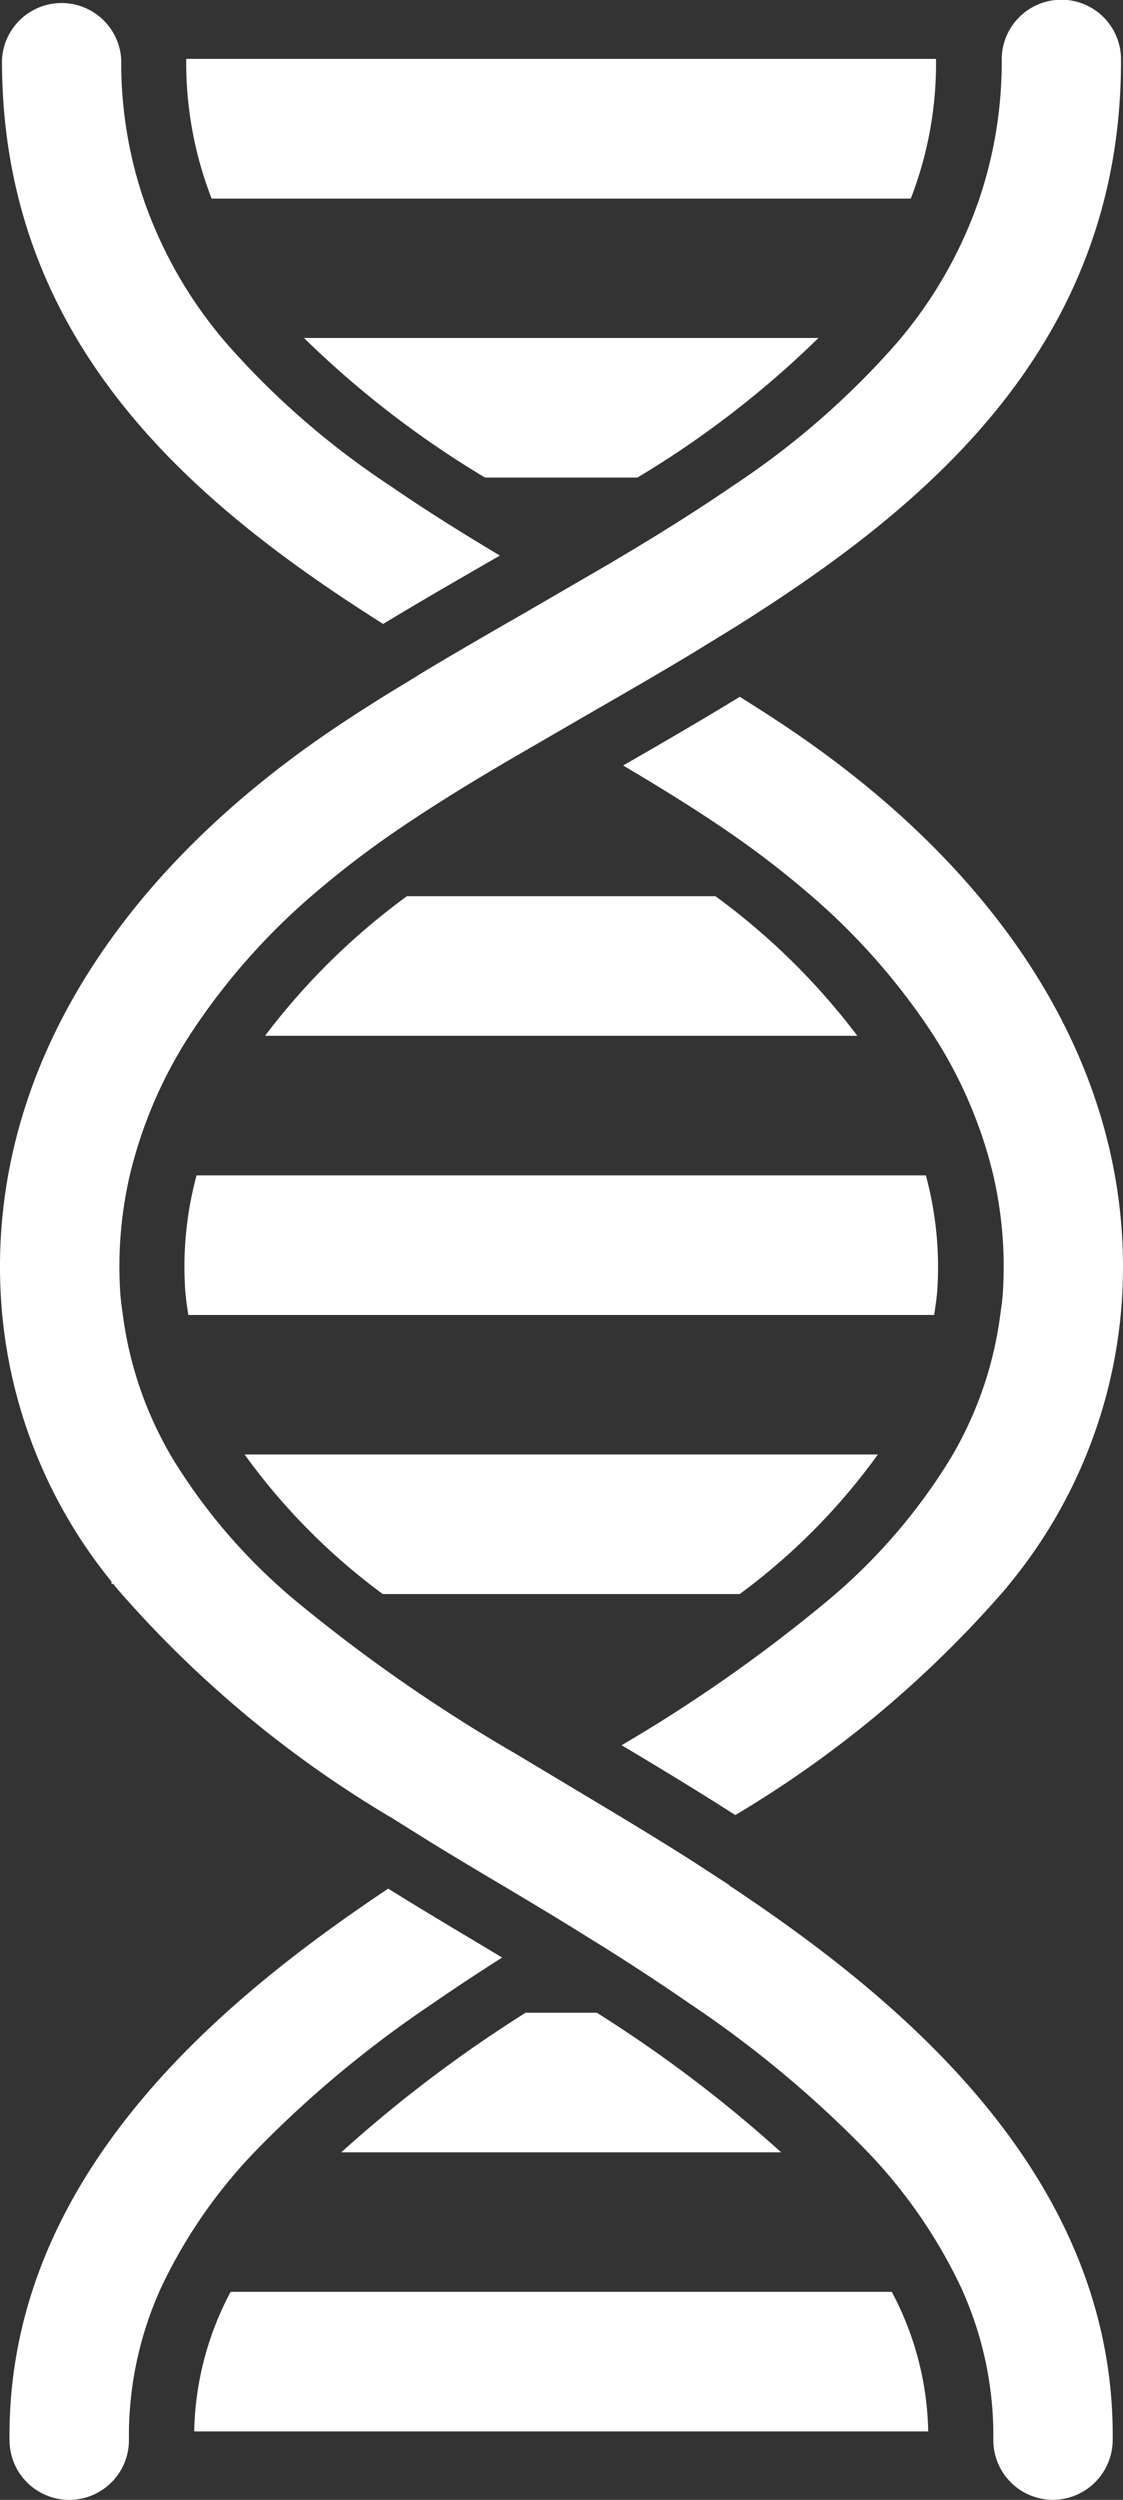 <svg id="Group_211159" data-name="Group 211159" xmlns="http://www.w3.org/2000/svg" xmlns:xlink="http://www.w3.org/1999/xlink" width="28.727" height="63.92" viewBox="0 0 28.727 63.92">
  <rect x="0" y="0" width="28.727" height="63.92" fill="#333333" stroke="none"/>
  <defs>
    <clipPath id="clip-path">
      <rect id="Rectangle_15376" data-name="Rectangle 15376" width="28.727" height="63.92" fill="#fff"/>
    </clipPath>
  </defs>
  <g id="Group_75415" data-name="Group 75415" clip-path="url(#clip-path)">
    <path id="Path_15826" data-name="Path 15826" d="M24.47,11.1H42.354A9.57,9.57,0,0,0,43,7.555c0-.01,0-.019,0-.028H23.82c0,.01,0,.018,0,.028A9.564,9.564,0,0,0,24.47,11.1" transform="translate(-19.056 -6.022)" fill="#fff"/>
    <path id="Path_15827" data-name="Path 15827" d="M47.411,46.784a24.864,24.864,0,0,0,4.631-3.569H38.882a24.868,24.868,0,0,0,4.631,3.569Z" transform="translate(-31.106 -34.573)" fill="#fff"/>
    <path id="Path_15828" data-name="Path 15828" d="M54.906,260.907a34.2,34.2,0,0,0-4.716-3.569H48.37a34.188,34.188,0,0,0-4.716,3.569Z" transform="translate(-34.924 -205.874)" fill="#fff"/>
    <path id="Path_15829" data-name="Path 15829" d="M25.775,293.026a7.883,7.883,0,0,0-.932,3.569H43.619a7.883,7.883,0,0,0-.932-3.569Z" transform="translate(-19.875 -234.425)" fill="#fff"/>
    <path id="Path_15830" data-name="Path 15830" d="M10.005,15.955c.94-.568,1.9-1.123,2.848-1.668l.14-.08C11.9,13.555,11,12.983,10.187,12.423A20.824,20.824,0,0,1,6.024,8.81,11.245,11.245,0,0,1,3.9,5.159a10.877,10.877,0,0,1-.594-3.628A1.527,1.527,0,0,0,.256,1.524c-.016,7.248,4.9,11.367,9.75,14.431" transform="translate(-0.205 -0.001)" fill="#fff"/>
    <path id="Path_15831" data-name="Path 15831" d="M84.03,90.062c-.418-.288-.882-.591-1.49-.971-1.022.625-2.054,1.221-2.983,1.756.863.512,1.828,1.1,2.74,1.73.654.451,1.279.928,1.856,1.418a16.928,16.928,0,0,1,3.259,3.625,11.576,11.576,0,0,1,1.6,3.649,10.392,10.392,0,0,1,.257,3.069c-.009.145-.028.285-.048.425l-.022.166A9.583,9.583,0,0,1,87.91,108.6a14.767,14.767,0,0,1-3.158,3.632,39.415,39.415,0,0,1-5.234,3.666c.788.471,1.837,1.1,2.907,1.786a28.177,28.177,0,0,0,6.934-5.808l.079-.1a12.754,12.754,0,0,0,2.876-7.238c.355-5.409-2.586-10.55-8.283-14.475" transform="translate(-63.616 -71.274)" fill="#fff"/>
    <path id="Path_15832" data-name="Path 15832" d="M18.656,48.2l-.992-.644c-.915-.581-1.794-1.108-2.59-1.585L13.19,44.842a41.377,41.377,0,0,1-5.6-3.888,14.767,14.767,0,0,1-3.158-3.632,9.6,9.6,0,0,1-1.285-3.666l-.019-.142c-.021-.148-.041-.3-.051-.45a10.364,10.364,0,0,1,.256-3.068,11.526,11.526,0,0,1,1.6-3.65,16.92,16.92,0,0,1,3.258-3.625c.583-.493,1.207-.97,1.856-1.417,1.053-.725,2.17-1.4,3.122-1.954l1.794-1.04c.926-.533,1.87-1.076,2.808-1.642l1.021-.627c4.9-3.072,9.9-7.2,9.884-14.515a1.525,1.525,0,0,0-3.051-.015,10.964,10.964,0,0,1-.6,3.65,11.243,11.243,0,0,1-2.121,3.651,20.845,20.845,0,0,1-4.162,3.614c-.91.624-1.922,1.262-3.186,2.007l-2.119,1.23c-.824.473-1.661.955-2.483,1.447-.123.073-.242.147-.362.222l-.658.4c-.656.409-1.173.744-1.624,1.055C2.614,22.714-.327,27.855.029,33.263A12.7,12.7,0,0,0,2.8,40.375l.053.069V40.5H2.9l.077.1a28.5,28.5,0,0,0,7.073,5.9l1,.625c.62.379,1.234.748,1.832,1.1l.568.339q.52.312,1.038.628l1.024.636c.753.474,1.481.954,2.164,1.426a28.2,28.2,0,0,1,4.353,3.6,13.084,13.084,0,0,1,2.558,3.64,9.107,9.107,0,0,1,.823,3.672l0,.081c0,.041,0,.082,0,.125a1.527,1.527,0,0,0,1.509,1.547,1.535,1.535,0,0,0,1.544-1.509c.08-6.84-5.569-11.387-9.826-14.212" transform="translate(0)" fill="#fff"/>
    <path id="Path_15833" data-name="Path 15833" d="M10.908,241.466c-4.24,2.831-9.769,7.353-9.69,14.122a1.527,1.527,0,0,0,3.054-.036c0-.043,0-.085,0-.127l0-.08a9.13,9.13,0,0,1,.823-3.675,13.043,13.043,0,0,1,2.559-3.64,28.254,28.254,0,0,1,4.352-3.6c.576-.4,1.185-.8,1.813-1.2l-.775-.465c-.7-.417-1.419-.848-2.144-1.3" transform="translate(-0.974 -193.177)" fill="#fff"/>
    <path id="Path_15834" data-name="Path 15834" d="M45.426,114.589H37.533a17.417,17.417,0,0,0-3.629,3.569H49.055a17.416,17.416,0,0,0-3.629-3.569" transform="translate(-27.124 -91.673)" fill="#fff"/>
    <path id="Path_15835" data-name="Path 15835" d="M42.84,153.2a8.97,8.97,0,0,0-.293-2.922H23.891A8.975,8.975,0,0,0,23.6,153.2c.015.22.049.433.081.647H42.759c.032-.214.066-.426.081-.647" transform="translate(-18.863 -120.224)" fill="#fff"/>
    <path id="Path_15836" data-name="Path 15836" d="M34.81,189.533h9.132a16.208,16.208,0,0,0,3.535-3.569h-16.2a16.211,16.211,0,0,0,3.535,3.569" transform="translate(-25.02 -148.774)" fill="#fff"/>
  </g>
</svg>
